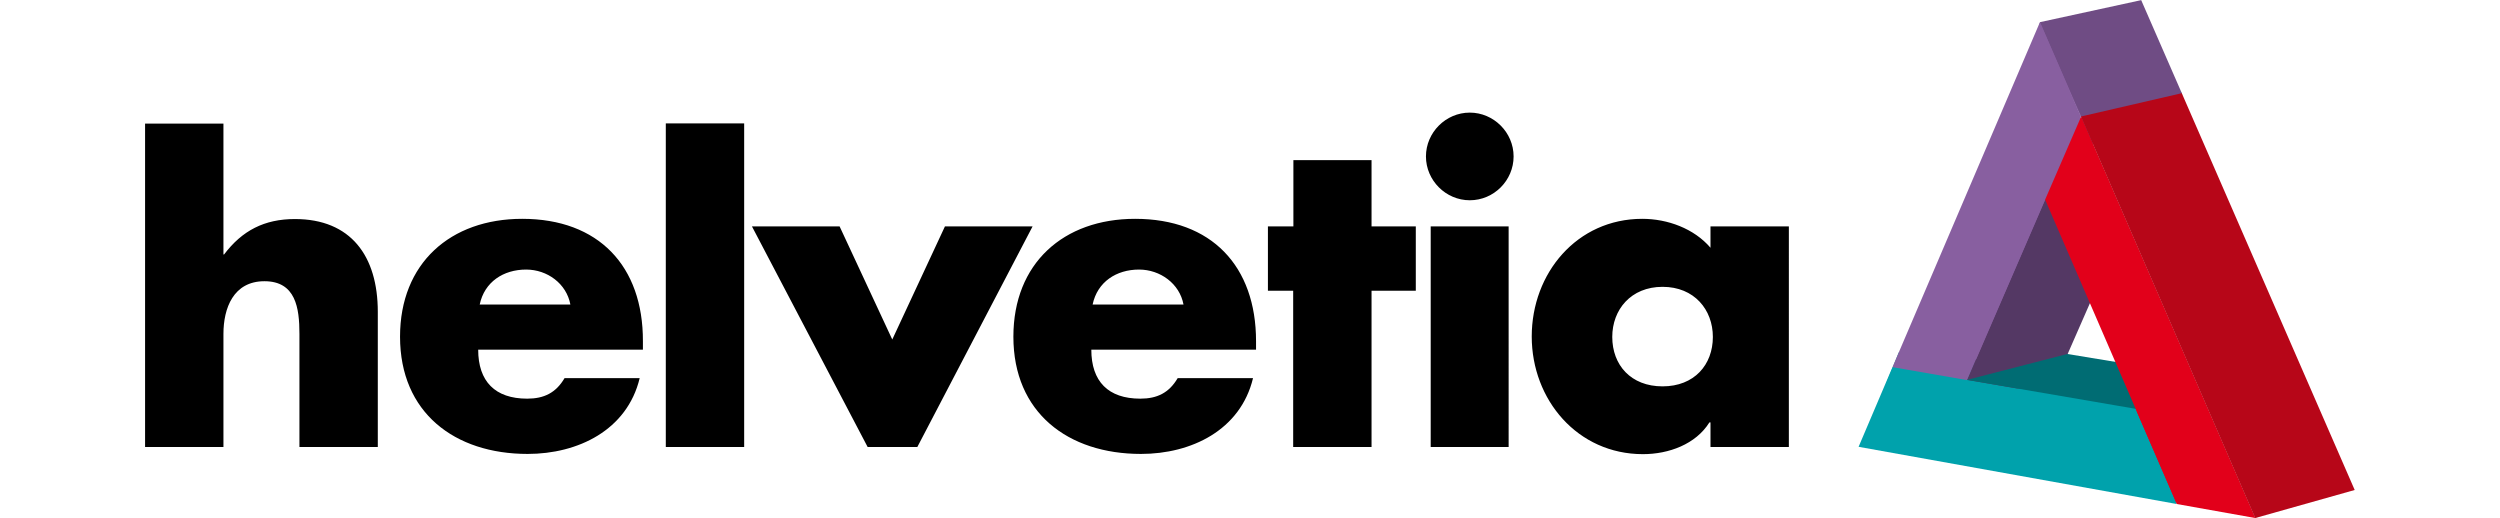 <?xml version="1.0" encoding="utf-8"?>
<!-- Generator: Adobe Illustrator 26.1.0, SVG Export Plug-In . SVG Version: 6.00 Build 0)  -->
<svg version="1.1" id="svg3021" xmlns:svg="http://www.w3.org/2000/svg"
	 xmlns="http://www.w3.org/2000/svg" xmlns:xlink="http://www.w3.org/1999/xlink" x="0px" y="0px" viewBox="0 0 1158 240"
	 style="enable-background:new 0 0 1158 240;" xml:space="preserve">
<style type="text/css">
	.st0{fill-rule:evenodd;clip-rule:evenodd;fill:#E2001A;}
	.st1{fill-rule:evenodd;clip-rule:evenodd;fill:#6F4C84;}
	.st2{fill-rule:evenodd;clip-rule:evenodd;fill:#885FA0;}
	.st3{fill:#885FA0;}
	.st4{fill:#00A2AC;}
	.st5{fill:#543864;}
	.st6{fill:#6F4C84;}
	.st7{fill:#006C73;}
	.st8{fill:#E2001A;}
	.st9{fill:#B70618;}
</style>
<g id="layer1" transform="translate(-268.701,-507.438)">
	<path id="path3903" class="st0" d="M1256.4,697l3.5-0.3l18.7,43.9l-4.2-0.8L1256.4,697z"/>
	<path id="path3833" class="st1" d="M1233.2,562.4l-0.7-1.7l46.5-10.6l0.5,1.3L1233.2,562.4z"/>
	<path id="path3061" class="st2" d="M1213.2,519l0.5-1.2l1-0.2l18.1,43.7l-0.2,0l-0.1,0.2L1213.2,519z"/>
	<polygon id="rect3051" class="st3" points="1209.1,596.6 1219.8,598.7 1184.7,685.2 1174,683.1 	"/>
	<rect id="rect3055" x="1170.5" y="677.8" class="st4" width="87.7" height="28.1"/>
	<polygon id="rect3053" class="st5" points="1157.5,679.5 1224.3,665.3 1229.7,681.9 1162.9,696.1 	"/>
	<polygon id="rect3049" class="st4" points="1148.2,670.7 1184.5,671.9 1178.7,686.2 1142.4,685 	"/>
	<path id="path2594" class="st4" d="M1277,740.9l-147.4-26.5l15.7-36.9l112.6,19.3L1277,740.9z"/>
	<path id="path2548" d="M949.5,559.6c-11.1,0-20.3,9.2-20.3,20.3c0,11.1,9.2,20.3,20.3,20.3c11.2,0,20.3-9.2,20.3-20.3
		C969.8,568.8,960.6,559.6,949.5,559.6z M335.9,564.6v149.9h36.3v-52.4c0-11.9,4.6-24.4,19-24.4c14.5,0,16.2,12.4,16.2,24.4v52.4
		h36.3v-62.6c0-25.9-12.5-43-38.4-43c-14.1,0-24.4,5.3-32.8,16.4h-0.3v-60.6H335.9z M577.1,564.6v149.9h36.3V564.6H577.1z
		 M867.8,581.6v30.7H856v29.8h11.7v72.4H904v-72.4h20.5v-29.8H904v-30.7H867.8z M510.6,608.8c-33.3,0-56.6,20.6-56.6,54.6
		c0,35.2,25.3,54.3,59.1,54.3c23.3,0,46.1-11,51.9-35.1h-34.8c-4,6.8-9.5,9.5-17.3,9.5c-14.9,0-22.7-8-22.7-22.7h76.3v-3.9
		C566.6,630.7,546,608.8,510.6,608.8z M794.5,608.8c-33.2,0-56.4,20.6-56.4,54.6c0,35.2,25.3,54.3,59.1,54.3
		c23.3,0,46.1-11,51.9-35.1h-34.9c-4,6.8-9.5,9.5-17.3,9.5c-14.9,0-22.7-8-22.7-22.7h76.3v-3.9C850.5,630.7,829.9,608.8,794.5,608.8
		z M1029.4,608.8c-30.3,0-51.2,25.2-51.2,54.5c0,29.3,21.2,54.5,51.5,54.5c12,0,24.5-4.6,30.8-14.7h0.5v11.4h36.3V612.3H1061v9.9
		C1053.4,613.3,1041.1,608.8,1029.4,608.8z M617,612.3l53.6,102.2h23L747,612.3h-40.6L682,664.7l-24.4-52.4H617z M931.4,612.3v102.2
		h36.1V612.3H931.4z M512.4,632.3c9.8,0,18.7,6.5,20.5,16.2h-42C493.1,638,501.9,632.3,512.4,632.3z M796.3,632.3
		c9.8,0,18.8,6.5,20.6,16.2h-42.1C777,638,785.8,632.3,796.3,632.3z M1038.8,640.3c14.7,0,23.3,10.6,23.3,23.2
		c0,12.9-8.6,22.9-23.3,22.9c-14.7,0-23.3-9.9-23.3-22.9C1015.5,650.9,1024.1,640.3,1038.8,640.3z"/>
	
		<rect id="rect3057" x="1198.9" y="574.2" transform="matrix(0.559 -0.829 0.829 0.559 56.209 1270.413)" class="st3" width="46.3" height="16.4"/>
	<path id="path2578" class="st5" d="M1227.1,597.3l-11.1,2.7l-36.1,83.5l46.5-12l14.9-34L1227.1,597.3z"/>
	<path id="path2582" class="st6" d="M1213.6,517.7l46.9-10.2l18.9,43.3l-46.7,10.8L1213.6,517.7z"/>
	<path id="path2586" class="st3" d="M1145.3,677.5l68.3-159.8l19,43.8l-52.8,122L1145.3,677.5z"/>
	<path id="path2590" class="st7" d="M1226.3,671.4l-46.5,12l78.1,13.4l5.3-1.4c-0.3-0.7-3.9-8.9-8.4-19.3L1226.3,671.4z"/>
	<path id="path2602" class="st8" d="M1216,599.9l16.7-38.5l80.7,186l-36.4-6.5L1216,599.9z"/>
	<path id="path2598" class="st9" d="M1232.6,561.4l46.7-10.8l80.1,183.8l-46.1,13L1232.6,561.4z"/>
</g>
</svg>
